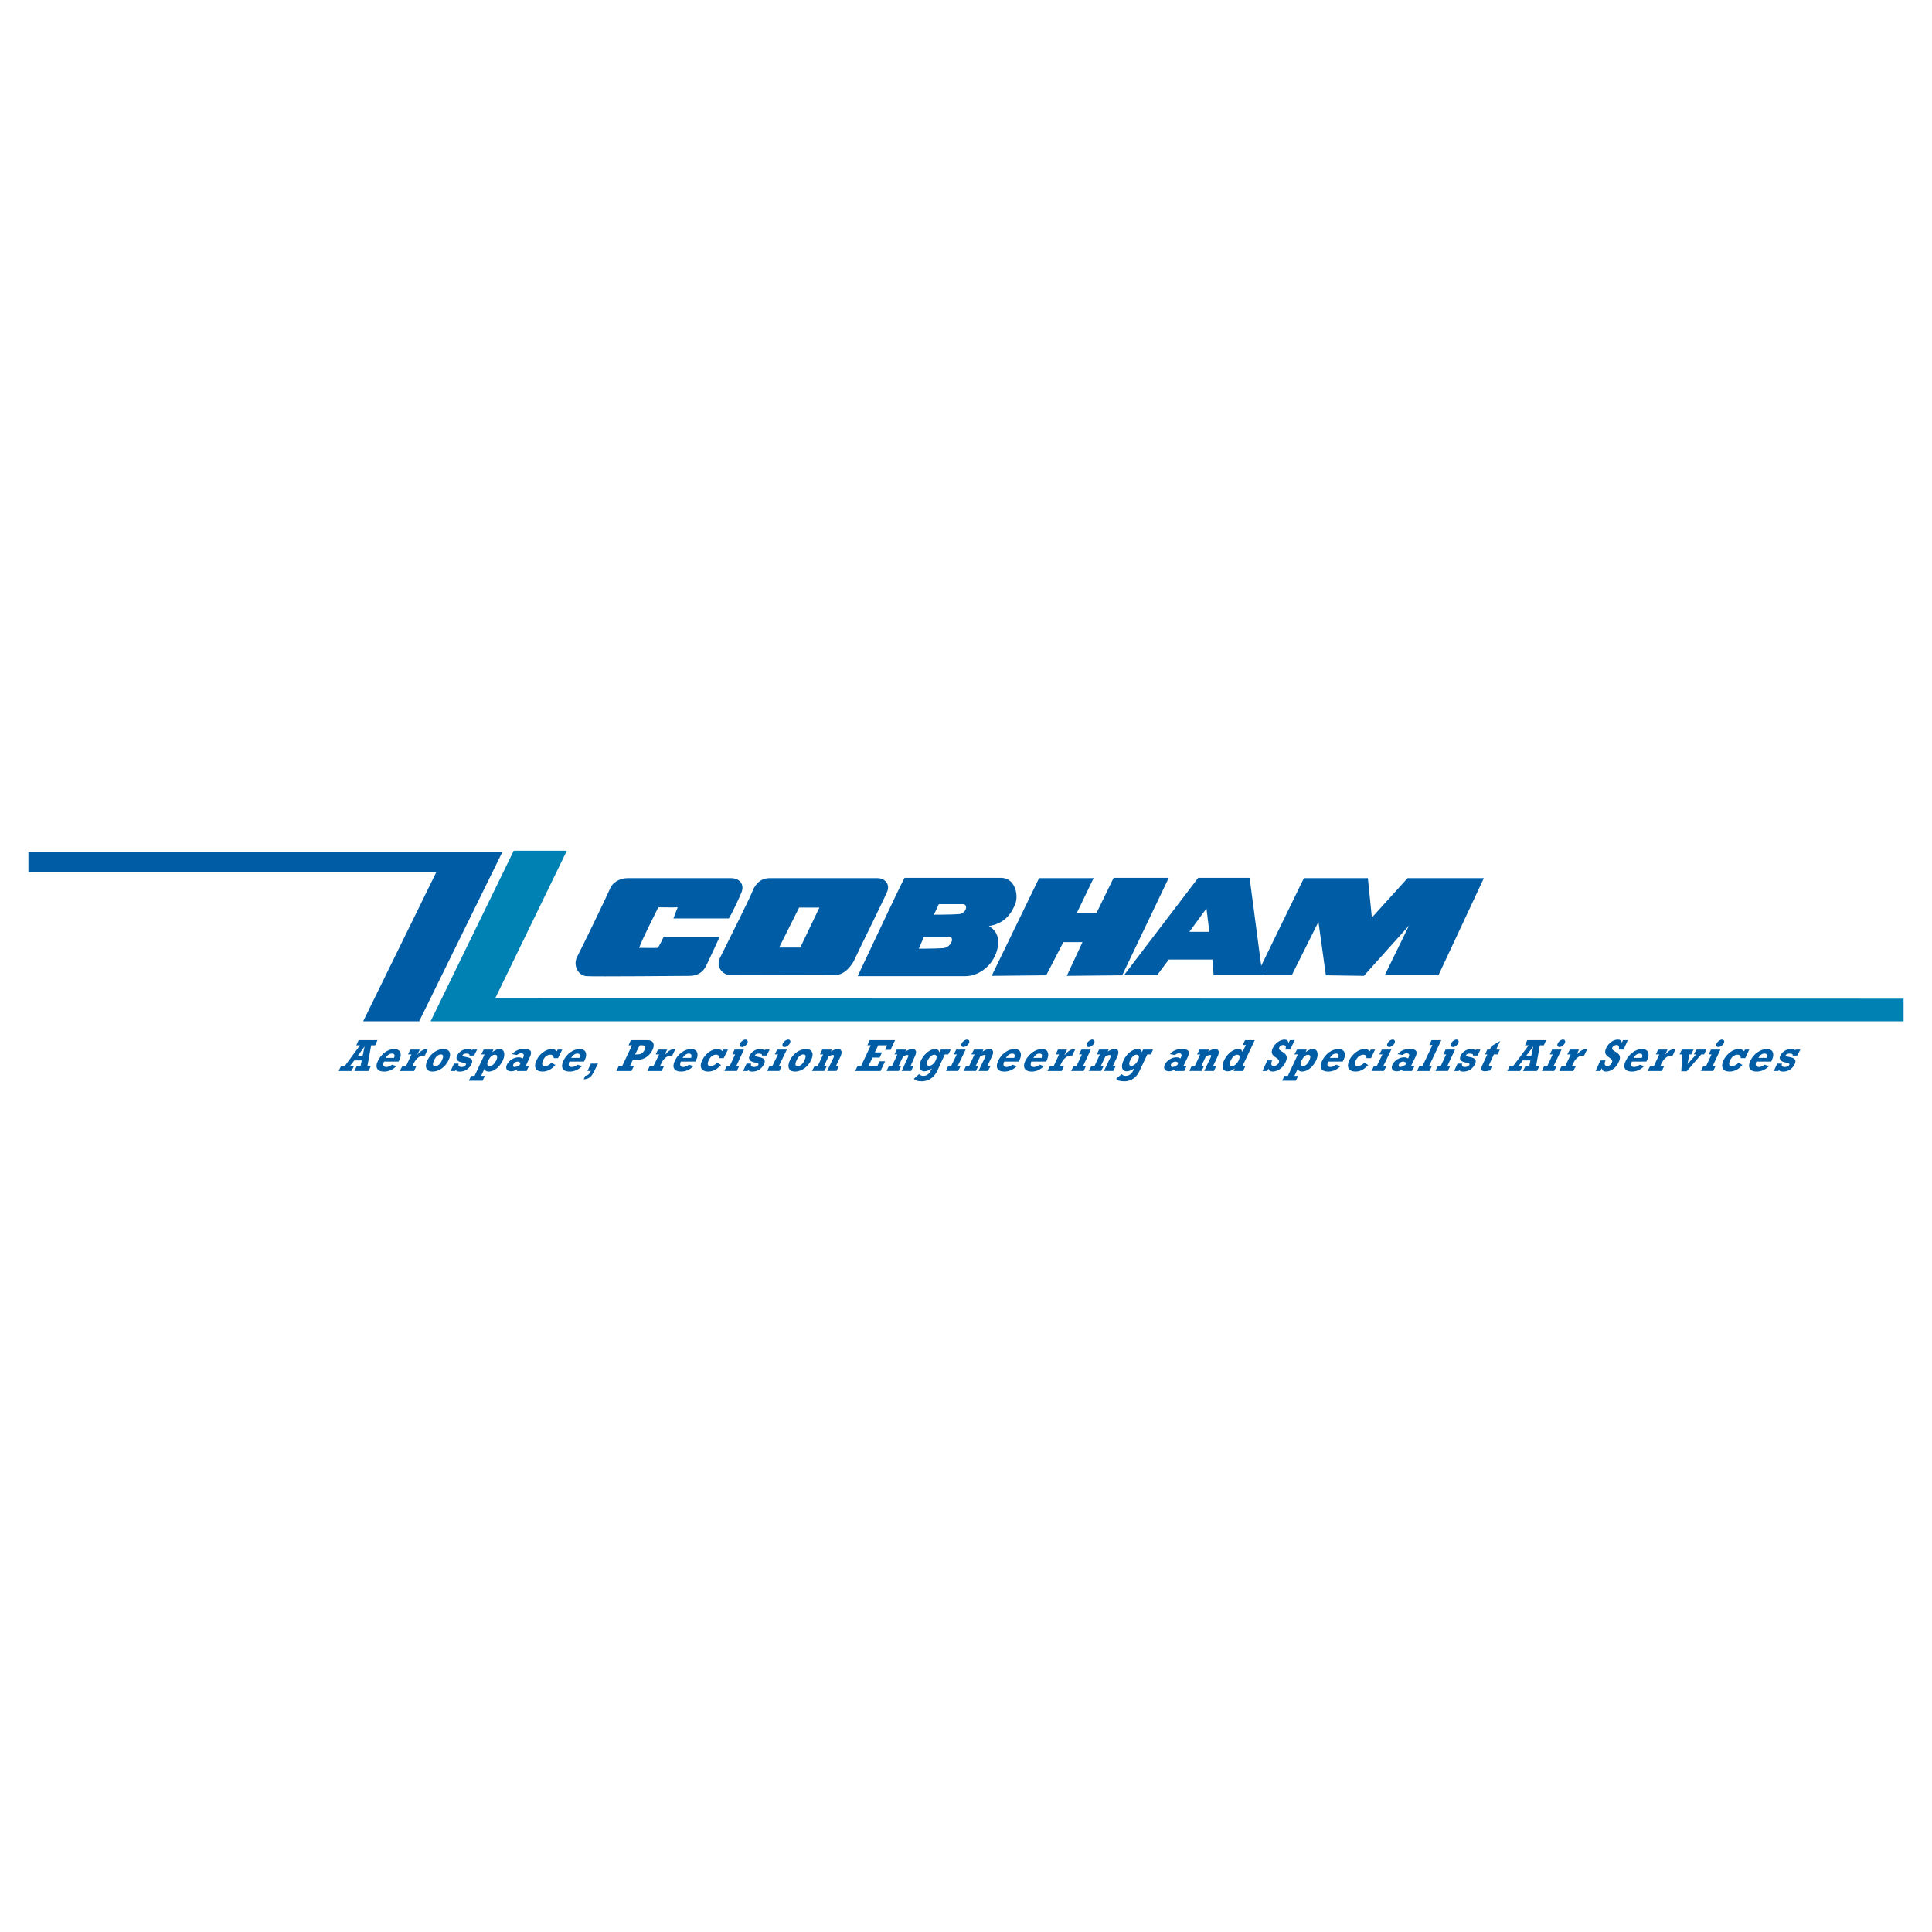 <?xml version="1.0" encoding="utf-8"?>
<!-- Generator: Adobe Illustrator 13.0.0, SVG Export Plug-In . SVG Version: 6.00 Build 14948)  -->
<!DOCTYPE svg PUBLIC "-//W3C//DTD SVG 1.0//EN" "http://www.w3.org/TR/2001/REC-SVG-20010904/DTD/svg10.dtd">
<svg version="1.0" id="Layer_1" xmlns="http://www.w3.org/2000/svg" xmlns:xlink="http://www.w3.org/1999/xlink" x="0px" y="0px"
	 width="192.756px" height="192.756px" viewBox="0 0 192.756 192.756" enable-background="new 0 0 192.756 192.756"
	 xml:space="preserve">
<g>
	<polygon fill-rule="evenodd" clip-rule="evenodd" fill="#FFFFFF" points="0,0 192.756,0 192.756,192.756 0,192.756 0,0 	"/>
	<polygon fill-rule="evenodd" clip-rule="evenodd" fill="#0081B3" points="51.254,84.877 56.556,84.877 49.402,99.613 
		189.921,99.635 189.921,101.893 42.961,101.893 51.254,84.877 	"/>
	<path fill-rule="evenodd" clip-rule="evenodd" fill="#005DA5" d="M72.716,91.632c0.371-0.57,1.169-2.337,1.283-2.65
		c0.256-0.712-0.143-1.368-1.083-1.368c-0.741,0-9.52,0-10.317,0c-0.798,0-1.539,0.485-1.739,1.055
		c-0.285,0.684-2.85,5.985-3.277,6.783c-0.428,0.826,0.057,1.853,0.912,1.937c0.855,0.059,9.548-0.027,10.318-0.027
		c0.798,0,1.339-0.399,1.625-0.969c0.285-0.57,1.111-2.366,1.368-2.936c-0.513,0-4.759,0-5.586,0
		c-0.143,0.313-0.285,0.599-0.57,1.111c-0.57,0.029-1.339,0-1.881,0c0.228-0.712,1.625-3.449,1.91-4.047
		c0.427,0,1.453,0.028,1.938,0c-0.114,0.256-0.228,0.598-0.428,1.111C68.042,91.632,72.032,91.632,72.716,91.632L72.716,91.632z"/>
	<polygon fill-rule="evenodd" clip-rule="evenodd" fill="#005DA5" points="103.668,87.614 109.111,87.614 107.431,91.091 
		109.397,91.091 111.106,87.585 116.607,87.585 111.962,97.305 106.433,97.361 108,93.998 106.091,93.998 104.381,97.305 
		98.937,97.361 103.668,87.614 	"/>
	<polygon fill-rule="evenodd" clip-rule="evenodd" fill="#005DA5" points="125.386,97.275 130.089,87.614 136.473,87.614 
		136.872,91.547 140.435,87.614 148.045,87.614 143.513,97.305 138.154,97.305 140.577,92.345 136.074,97.361 132.283,97.305 
		131.542,91.975 128.892,97.275 125.386,97.275 	"/>
	<path fill-rule="evenodd" clip-rule="evenodd" fill="#005DA5" d="M87.537,87.614c-0.684,0-10.118,0-10.745,0
		c-1.055,0-1.539,0.798-1.767,1.425c-0.256,0.655-2.736,5.614-3.192,6.526c-0.456,0.884,0.285,1.739,1.026,1.71
		c0.77-0.028,9.605,0.029,10.517,0c0.941-0.028,1.625-0.998,1.881-1.539c0.228-0.542,2.765-5.644,3.25-6.755
		C88.848,88.155,88.221,87.614,87.537,87.614L87.537,87.614z M79.841,94.54h-2.109l1.996-3.99h2.023L79.841,94.54L79.841,94.54z"/>
	<path fill-rule="evenodd" clip-rule="evenodd" fill="#005DA5" d="M99.877,87.585c-0.911,0-8.065,0-9.633,0
		c-0.513,0.94-4.275,8.978-4.674,9.803c1.653,0,9.605,0,10.773,0c1.14,0,2.48-0.825,3.021-2.25c0.542-1.425,0.058-2.337-0.712-2.736
		c1.652-0.285,2.251-1.283,2.622-2.166C101.673,89.267,101.246,87.585,99.877,87.585L99.877,87.585z M94.092,94.597
		c-0.798,0.057-2.423,0.057-2.423,0.057l0.513-1.197c0,0,1.824,0,2.479,0C95.317,93.457,94.89,94.54,94.092,94.597L94.092,94.597z
		 M95.659,91.205c-0.77,0.057-2.479,0.057-2.479,0.057l0.484-1.054c0,0,1.796,0,2.394,0C96.628,90.208,96.429,91.148,95.659,91.205
		L95.659,91.205z"/>
	<path fill-rule="evenodd" clip-rule="evenodd" fill="#005DA5" d="M124.674,87.585h-5.131l-7.41,9.719h3.307l1.168-1.568h4.361
		l0.113,1.568h4.874L124.674,87.585L124.674,87.585z M118.66,92.972l1.71-2.337l0.284,2.337H118.66L118.66,92.972z"/>
	<path fill-rule="evenodd" clip-rule="evenodd" fill="#005DA5" d="M36.178,105.342h-0.485l0.684-0.941l0,0L36.178,105.342
		L36.178,105.342z M37.004,106.34h-0.342l0.37-2.053h0.399l0.228-0.514h-1.881l-0.228,0.514h0.371l-1.511,2.053h-0.37l-0.257,0.512
		h1.283l0.256-0.512h-0.399l0.428-0.543h0.741l-0.114,0.543h-0.371l-0.256,0.512h1.425L37.004,106.34L37.004,106.34z"/>
	<path fill-rule="evenodd" clip-rule="evenodd" fill="#005DA5" d="M38.486,105.541c0.171-0.285,0.371-0.428,0.627-0.428
		c0.228,0,0.313,0.143,0.199,0.428H38.486L38.486,105.541z M39.113,106.225c-0.257,0.172-0.399,0.229-0.57,0.229
		c-0.371,0-0.342-0.285-0.228-0.541h1.454c0.428-0.77,0.171-1.254-0.428-1.254c-0.627,0-1.311,0.484-1.625,1.168
		c-0.342,0.654-0.085,1.082,0.599,1.082c0.456,0,0.855-0.17,1.226-0.541L39.113,106.225L39.113,106.225z"/>
	<path fill-rule="evenodd" clip-rule="evenodd" fill="#005DA5" d="M41.308,106.852h-1.425l0.256-0.484h0.371l0.542-1.168h-0.342
		l0.228-0.484h0.941l-0.257,0.541l0,0c0.285-0.371,0.627-0.598,0.969-0.598h0.085l-0.285,0.654h-0.085
		c-0.513,0-0.827,0.371-1.055,0.826l-0.085,0.229h0.371L41.308,106.852L41.308,106.852z"/>
	<path fill-rule="evenodd" clip-rule="evenodd" fill="#005DA5" d="M44.101,105.77c-0.171,0.398-0.427,0.598-0.684,0.598
		c-0.256,0-0.285-0.199-0.114-0.57c0.171-0.398,0.427-0.598,0.684-0.598C44.243,105.199,44.272,105.398,44.101,105.77L44.101,105.77
		z M44.756,105.77c0.342-0.713,0.057-1.111-0.513-1.111c-0.542,0-1.226,0.369-1.596,1.111c-0.342,0.711-0.086,1.139,0.513,1.139
		C43.787,106.908,44.443,106.453,44.756,105.77L44.756,105.77z"/>
	<path fill-rule="evenodd" clip-rule="evenodd" fill="#005DA5" d="M45.298,106.111h0.456c-0.028,0.113-0.028,0.17,0.028,0.256
		c0.057,0.057,0.143,0.086,0.285,0.086c0.171,0,0.342-0.086,0.399-0.199c0.171-0.342-0.684-0.115-0.883-0.57
		c-0.057-0.086-0.057-0.229,0.028-0.371c0.171-0.369,0.599-0.654,1.026-0.654c0.2,0,0.342,0.057,0.456,0.113l0.057-0.057h0.456
		l-0.313,0.598h-0.456c0.028-0.143-0.057-0.199-0.313-0.199c-0.171,0-0.313,0.057-0.371,0.143c-0.143,0.314,1.311,0.029,0.884,0.912
		c-0.2,0.428-0.627,0.74-1.14,0.74c-0.285,0-0.371-0.057-0.428-0.17l-0.057,0.113h-0.456L45.298,106.111L45.298,106.111z"/>
	<path fill-rule="evenodd" clip-rule="evenodd" fill="#005DA5" d="M49.516,105.797c-0.2,0.371-0.428,0.57-0.684,0.57
		c-0.228,0-0.285-0.229-0.114-0.57s0.399-0.57,0.656-0.57S49.659,105.455,49.516,105.797L49.516,105.797z M48.376,107.336h-0.371
		l0.313-0.684c0.085,0.172,0.228,0.256,0.456,0.256c0.513,0,1.083-0.455,1.396-1.111c0.285-0.654,0.143-1.139-0.342-1.139
		c-0.228,0-0.428,0.113-0.712,0.312l0.114-0.256h-0.969l-0.256,0.484h0.342l-0.998,2.137h-0.342l-0.228,0.484h1.368L48.376,107.336
		L48.376,107.336z"/>
	<path fill-rule="evenodd" clip-rule="evenodd" fill="#005DA5" d="M51.938,106.055l-0.085,0.199
		c-0.256,0.143-0.371,0.199-0.513,0.199s-0.199-0.113-0.114-0.285c0.057-0.143,0.228-0.256,0.399-0.256
		C51.739,105.912,51.824,105.939,51.938,106.055L51.938,106.055z M52.765,106.367h-0.313l0.399-0.883
		c0.285-0.57,0.114-0.826-0.542-0.826c-0.513,0-0.883,0.143-1.226,0.512l0.484,0.086c0.171-0.113,0.285-0.17,0.428-0.17
		c0.256,0,0.313,0.17,0.228,0.369l-0.057,0.143c-0.143-0.057-0.228-0.113-0.427-0.113c-0.485,0-0.969,0.312-1.169,0.74
		c-0.171,0.371,0,0.656,0.428,0.656c0.199,0,0.371-0.057,0.627-0.199l-0.057,0.17h0.969L52.765,106.367L52.765,106.367z"/>
	<path fill-rule="evenodd" clip-rule="evenodd" fill="#005DA5" d="M55.672,105.57h-0.428c0-0.229-0.114-0.344-0.342-0.344
		c-0.285,0-0.57,0.201-0.712,0.543c-0.171,0.369-0.114,0.598,0.171,0.598c0.199,0,0.456-0.113,0.655-0.342l0.399,0.229
		c-0.37,0.428-0.827,0.654-1.282,0.654c-0.684,0-0.94-0.455-0.599-1.139c0.285-0.627,0.94-1.111,1.539-1.111
		c0.199,0,0.342,0.084,0.484,0.227l0.085-0.17H56.1L55.672,105.57L55.672,105.57z"/>
	<path fill-rule="evenodd" clip-rule="evenodd" fill="#005DA5" d="M56.983,105.541c0.171-0.285,0.399-0.428,0.627-0.428
		s0.313,0.143,0.228,0.428H56.983L56.983,105.541z M57.639,106.225c-0.285,0.172-0.428,0.229-0.599,0.229
		c-0.37,0-0.342-0.285-0.228-0.541h1.454c0.427-0.77,0.171-1.254-0.428-1.254c-0.627,0-1.311,0.484-1.625,1.168
		c-0.313,0.654-0.085,1.082,0.627,1.082c0.428,0,0.855-0.17,1.226-0.541L57.639,106.225L57.639,106.225z"/>
	<path fill-rule="evenodd" clip-rule="evenodd" fill="#005DA5" d="M59.662,106.111l-0.37,0.74c-0.257,0.57-0.57,0.826-1.055,0.826
		l0.143-0.342c0.256-0.027,0.427-0.17,0.57-0.484h-0.342l0.342-0.74H59.662L59.662,106.111z"/>
	<path fill-rule="evenodd" clip-rule="evenodd" fill="#005DA5" d="M63.367,105.199l0.457-0.912h0.285
		c0.228,0,0.342,0.172,0.199,0.455c-0.143,0.314-0.371,0.457-0.712,0.457H63.367L63.367,105.199z M63.253,106.34h-0.399l0.285-0.6
		h0.456c0.712,0,1.254-0.455,1.511-0.998c0.256-0.541,0.085-0.969-0.513-0.969H62.94l-0.228,0.514h0.342l-0.969,2.053h-0.342
		l-0.257,0.512h1.511L63.253,106.34L63.253,106.34z"/>
	<path fill-rule="evenodd" clip-rule="evenodd" fill="#005DA5" d="M66.018,106.852h-1.425l0.228-0.484h0.37l0.57-1.168H65.42
		l0.228-0.484h0.912l-0.256,0.541h0.028c0.285-0.371,0.627-0.598,0.969-0.598h0.085l-0.313,0.654h-0.057
		c-0.542,0-0.855,0.371-1.055,0.826l-0.114,0.229h0.399L66.018,106.852L66.018,106.852z"/>
	<path fill-rule="evenodd" clip-rule="evenodd" fill="#005DA5" d="M68.099,105.541c0.2-0.285,0.399-0.428,0.627-0.428
		c0.228,0,0.313,0.143,0.228,0.428H68.099L68.099,105.541z M68.754,106.225c-0.285,0.172-0.427,0.229-0.598,0.229
		c-0.342,0-0.342-0.285-0.228-0.541h1.454c0.428-0.77,0.171-1.254-0.428-1.254c-0.627,0-1.311,0.484-1.625,1.168
		c-0.313,0.654-0.085,1.082,0.627,1.082c0.428,0,0.855-0.17,1.226-0.541L68.754,106.225L68.754,106.225z"/>
	<path fill-rule="evenodd" clip-rule="evenodd" fill="#005DA5" d="M72.203,105.57h-0.428c0-0.229-0.114-0.344-0.342-0.344
		c-0.285,0-0.57,0.201-0.713,0.543c-0.2,0.369-0.114,0.598,0.171,0.598c0.2,0,0.456-0.113,0.656-0.342l0.399,0.229
		c-0.399,0.428-0.826,0.654-1.282,0.654c-0.684,0-0.941-0.455-0.599-1.139c0.285-0.627,0.94-1.111,1.51-1.111
		c0.228,0,0.371,0.084,0.513,0.227l0.085-0.17h0.456L72.203,105.57L72.203,105.57z"/>
	<path fill-rule="evenodd" clip-rule="evenodd" fill="#005DA5" d="M73.286,104.715h0.94l-0.77,1.652h0.285l-0.228,0.484H72.26
		l0.257-0.484h0.285l0.542-1.168h-0.285L73.286,104.715L73.286,104.715z M74.568,104.088c-0.114,0.199-0.342,0.371-0.542,0.371
		c-0.199,0-0.256-0.172-0.171-0.371s0.342-0.371,0.513-0.371C74.568,103.717,74.654,103.889,74.568,104.088L74.568,104.088z"/>
	<path fill-rule="evenodd" clip-rule="evenodd" fill="#005DA5" d="M74.483,106.111h0.456c-0.029,0.113-0.029,0.17,0.028,0.256
		c0.057,0.057,0.143,0.086,0.285,0.086c0.171,0,0.342-0.086,0.399-0.199c0.171-0.342-0.685-0.115-0.884-0.57
		c-0.057-0.086-0.057-0.229,0.028-0.371c0.171-0.369,0.599-0.654,1.026-0.654c0.199,0,0.342,0.057,0.456,0.113l0.057-0.057h0.456
		l-0.313,0.598h-0.456c0.028-0.143-0.085-0.199-0.313-0.199c-0.171,0-0.313,0.057-0.37,0.143c-0.143,0.314,1.311,0.029,0.883,0.912
		c-0.2,0.428-0.627,0.74-1.14,0.74c-0.285,0-0.371-0.057-0.428-0.17l-0.057,0.113h-0.456L74.483,106.111L74.483,106.111z"/>
	<path fill-rule="evenodd" clip-rule="evenodd" fill="#005DA5" d="M77.533,104.715h0.969l-0.798,1.652h0.285l-0.228,0.484h-1.226
		l0.228-0.484h0.285l0.57-1.168h-0.313L77.533,104.715L77.533,104.715z M78.815,104.088c-0.114,0.199-0.342,0.371-0.541,0.371
		c-0.2,0-0.257-0.172-0.171-0.371c0.114-0.199,0.342-0.371,0.542-0.371C78.844,103.717,78.901,103.889,78.815,104.088
		L78.815,104.088z"/>
	<path fill-rule="evenodd" clip-rule="evenodd" fill="#005DA5" d="M80.269,105.77c-0.171,0.398-0.427,0.598-0.684,0.598
		c-0.257,0-0.285-0.199-0.114-0.57c0.171-0.398,0.428-0.598,0.684-0.598S80.439,105.398,80.269,105.77L80.269,105.77z
		 M80.924,105.77c0.342-0.713,0.057-1.111-0.513-1.111c-0.542,0-1.226,0.369-1.596,1.111c-0.342,0.711-0.085,1.139,0.513,1.139
		C79.955,106.908,80.61,106.453,80.924,105.77L80.924,105.77z"/>
	<path fill-rule="evenodd" clip-rule="evenodd" fill="#005DA5" d="M82.036,104.715h0.969l-0.114,0.199
		c0.285-0.172,0.484-0.256,0.713-0.256c0.256,0,0.513,0.17,0.256,0.74l-0.456,0.969h0.285l-0.228,0.484h-0.94l0.655-1.367
		c0.057-0.172,0.028-0.229-0.085-0.229s-0.256,0.057-0.427,0.143l-0.456,0.969h0.285l-0.256,0.484H81.01l0.256-0.484h0.313
		l0.542-1.168h-0.313L82.036,104.715L82.036,104.715z"/>
	<polygon fill-rule="evenodd" clip-rule="evenodd" fill="#005DA5" points="85.57,106.34 85.912,106.34 86.881,104.287 
		86.539,104.287 86.767,103.773 89.304,103.773 88.848,104.742 88.306,104.742 88.506,104.287 87.622,104.287 87.28,105 87.993,105 
		87.765,105.512 87.052,105.512 86.653,106.34 87.537,106.34 87.765,105.883 88.306,105.883 87.85,106.852 85.313,106.852 
		85.57,106.34 	"/>
	<path fill-rule="evenodd" clip-rule="evenodd" fill="#005DA5" d="M89.475,104.715h0.94l-0.085,0.199
		c0.285-0.172,0.484-0.256,0.684-0.256c0.285,0,0.542,0.17,0.257,0.74l-0.428,0.969h0.285l-0.229,0.484h-0.94l0.627-1.367
		c0.085-0.172,0.057-0.229-0.057-0.229c-0.114,0-0.256,0.057-0.427,0.143l-0.456,0.969h0.256l-0.228,0.484h-1.225l0.228-0.484h0.313
		l0.542-1.168h-0.285L89.475,104.715L89.475,104.715z"/>
	<path fill-rule="evenodd" clip-rule="evenodd" fill="#005DA5" d="M93.351,105.797c-0.142,0.314-0.427,0.543-0.655,0.543
		s-0.285-0.229-0.143-0.543c0.171-0.342,0.427-0.57,0.656-0.57C93.465,105.227,93.522,105.455,93.351,105.797L93.351,105.797z
		 M94.861,104.715h-0.998l-0.114,0.256h-0.029c-0.057-0.199-0.199-0.312-0.428-0.312c-0.484,0-1.083,0.484-1.396,1.111
		c-0.285,0.627-0.143,1.111,0.313,1.111c0.228,0,0.427-0.086,0.769-0.285l-0.114,0.199c-0.114,0.285-0.342,0.541-0.741,0.541
		c-0.171,0-0.313-0.057-0.427-0.17l-0.513,0.455c0.114,0.172,0.371,0.258,0.77,0.258c0.798,0,1.283-0.484,1.568-1.055l0.741-1.625
		h0.342L94.861,104.715L94.861,104.715z"/>
	<path fill-rule="evenodd" clip-rule="evenodd" fill="#005DA5" d="M95.403,104.715h0.94l-0.798,1.652h0.285l-0.228,0.484h-1.226
		l0.228-0.484h0.285l0.57-1.168h-0.313L95.403,104.715L95.403,104.715z M96.657,104.088c-0.085,0.199-0.342,0.371-0.542,0.371
		c-0.171,0-0.256-0.172-0.171-0.371c0.114-0.199,0.342-0.371,0.542-0.371C96.686,103.717,96.771,103.889,96.657,104.088
		L96.657,104.088z"/>
	<path fill-rule="evenodd" clip-rule="evenodd" fill="#005DA5" d="M97.17,104.715h0.94l-0.085,0.199
		c0.284-0.172,0.484-0.256,0.684-0.256c0.257,0,0.541,0.17,0.257,0.74l-0.456,0.969h0.313l-0.257,0.484h-0.94l0.655-1.367
		c0.086-0.172,0.058-0.229-0.057-0.229s-0.257,0.057-0.428,0.143l-0.456,0.969h0.257l-0.229,0.484h-1.225l0.228-0.484h0.314
		l0.542-1.168h-0.313L97.17,104.715L97.17,104.715z"/>
	<path fill-rule="evenodd" clip-rule="evenodd" fill="#005DA5" d="M100.362,105.541c0.171-0.285,0.398-0.428,0.627-0.428
		c0.228,0,0.313,0.143,0.199,0.428H100.362L100.362,105.541z M101.018,106.225c-0.285,0.172-0.428,0.229-0.599,0.229
		c-0.37,0-0.342-0.285-0.229-0.541h1.454c0.428-0.77,0.171-1.254-0.428-1.254c-0.627,0-1.311,0.484-1.624,1.168
		c-0.313,0.654-0.086,1.082,0.598,1.082c0.457,0,0.884-0.17,1.255-0.541L101.018,106.225L101.018,106.225z"/>
	<path fill-rule="evenodd" clip-rule="evenodd" fill="#005DA5" d="M103.098,105.541c0.172-0.285,0.371-0.428,0.599-0.428
		c0.257,0,0.313,0.143,0.229,0.428H103.098L103.098,105.541z M103.726,106.225c-0.257,0.172-0.399,0.229-0.57,0.229
		c-0.371,0-0.371-0.285-0.257-0.541h1.482c0.398-0.77,0.171-1.254-0.428-1.254c-0.627,0-1.312,0.484-1.653,1.168
		c-0.313,0.654-0.057,1.082,0.627,1.082c0.428,0,0.855-0.17,1.226-0.541L103.726,106.225L103.726,106.225z"/>
	<path fill-rule="evenodd" clip-rule="evenodd" fill="#005DA5" d="M105.92,106.852h-1.425l0.256-0.484h0.371l0.541-1.168h-0.342
		l0.228-0.484h0.912l-0.256,0.541h0.028c0.285-0.371,0.627-0.598,0.969-0.598h0.086l-0.313,0.654h-0.058
		c-0.541,0-0.854,0.371-1.055,0.826l-0.113,0.229h0.398L105.92,106.852L105.92,106.852z"/>
	<path fill-rule="evenodd" clip-rule="evenodd" fill="#005DA5" d="M107.887,104.715h0.94l-0.77,1.652h0.284l-0.228,0.484h-1.254
		l0.257-0.484h0.284l0.542-1.168h-0.285L107.887,104.715L107.887,104.715z M109.169,104.088c-0.114,0.199-0.342,0.371-0.542,0.371
		c-0.199,0-0.256-0.172-0.171-0.371c0.086-0.199,0.342-0.371,0.513-0.371C109.169,103.717,109.254,103.889,109.169,104.088
		L109.169,104.088z"/>
	<path fill-rule="evenodd" clip-rule="evenodd" fill="#005DA5" d="M109.653,104.715h0.969l-0.113,0.199
		c0.284-0.172,0.484-0.256,0.712-0.256c0.257,0,0.513,0.17,0.257,0.74l-0.456,0.969h0.285l-0.229,0.484h-0.94l0.655-1.367
		c0.058-0.172,0.029-0.229-0.085-0.229s-0.257,0.057-0.428,0.143l-0.456,0.969h0.285l-0.257,0.484h-1.226l0.257-0.484h0.313
		l0.542-1.168h-0.313L109.653,104.715L109.653,104.715z"/>
	<path fill-rule="evenodd" clip-rule="evenodd" fill="#005DA5" d="M113.529,105.797c-0.143,0.314-0.427,0.543-0.655,0.543
		c-0.228,0-0.285-0.229-0.114-0.543c0.143-0.342,0.399-0.57,0.627-0.57C113.644,105.227,113.7,105.455,113.529,105.797
		L113.529,105.797z M115.04,104.715h-0.997l-0.114,0.256l0,0c-0.058-0.199-0.199-0.312-0.428-0.312
		c-0.513,0-1.111,0.484-1.396,1.111c-0.313,0.627-0.171,1.111,0.313,1.111c0.199,0,0.428-0.086,0.741-0.285l-0.086,0.199
		c-0.143,0.285-0.37,0.541-0.77,0.541c-0.171,0-0.284-0.057-0.398-0.17l-0.542,0.455c0.114,0.172,0.37,0.258,0.798,0.258
		c0.799,0,1.283-0.484,1.539-1.055l0.77-1.625h0.343L115.04,104.715L115.04,104.715z"/>
	<path fill-rule="evenodd" clip-rule="evenodd" fill="#005DA5" d="M117.548,106.055l-0.085,0.199
		c-0.229,0.143-0.371,0.199-0.484,0.199c-0.143,0-0.2-0.113-0.143-0.285c0.085-0.143,0.256-0.256,0.427-0.256
		C117.349,105.912,117.463,105.939,117.548,106.055L117.548,106.055z M118.375,106.367h-0.313l0.428-0.883
		c0.256-0.57,0.113-0.826-0.57-0.826c-0.485,0-0.884,0.143-1.197,0.512l0.484,0.086c0.171-0.113,0.285-0.17,0.428-0.17
		c0.228,0,0.313,0.17,0.199,0.369l-0.057,0.143c-0.114-0.057-0.229-0.113-0.399-0.113c-0.484,0-0.969,0.312-1.168,0.74
		c-0.171,0.371,0,0.656,0.427,0.656c0.171,0,0.371-0.057,0.627-0.199l-0.085,0.17h0.969L118.375,106.367L118.375,106.367z"/>
	<path fill-rule="evenodd" clip-rule="evenodd" fill="#005DA5" d="M119.686,104.715h0.94l-0.085,0.199
		c0.285-0.172,0.484-0.256,0.684-0.256c0.257,0,0.542,0.17,0.257,0.74l-0.456,0.969h0.313l-0.228,0.484h-0.97l0.655-1.367
		c0.086-0.172,0.058-0.229-0.057-0.229s-0.257,0.057-0.428,0.143l-0.456,0.969h0.257l-0.229,0.484h-1.225l0.228-0.484h0.313
		l0.542-1.168h-0.313L119.686,104.715L119.686,104.715z"/>
	<path fill-rule="evenodd" clip-rule="evenodd" fill="#005DA5" d="M123.59,105.77c-0.199,0.428-0.484,0.598-0.684,0.598
		c-0.228,0-0.285-0.229-0.114-0.57c0.171-0.369,0.399-0.57,0.656-0.57C123.704,105.227,123.732,105.455,123.59,105.77L123.59,105.77
		z M124.246,106.367h-0.285l1.226-2.594h-0.969l-0.229,0.484h0.313l-0.342,0.686c-0.057-0.201-0.199-0.285-0.428-0.285
		c-0.484,0-1.111,0.484-1.396,1.111c-0.313,0.627-0.171,1.111,0.342,1.111c0.2,0,0.428-0.057,0.713-0.285l-0.114,0.256h0.94
		L124.246,106.367L124.246,106.367z"/>
	<path fill-rule="evenodd" clip-rule="evenodd" fill="#005DA5" d="M126.44,105.797h0.484c-0.171,0.342-0.085,0.57,0.171,0.57
		c0.172,0,0.399-0.143,0.485-0.342c0.256-0.57-1.055-0.484-0.599-1.453c0.285-0.6,0.826-0.855,1.196-0.855
		c0.2,0,0.343,0.113,0.371,0.312h0.028l0.114-0.256h0.484l-0.456,0.941h-0.484c0.113-0.285,0.028-0.457-0.2-0.457
		c-0.171,0-0.342,0.086-0.398,0.229c-0.229,0.514,1.14,0.398,0.627,1.482c-0.342,0.74-0.969,0.939-1.282,0.939
		c-0.229,0-0.399-0.113-0.428-0.312l0,0l-0.114,0.256h-0.484L126.44,105.797L126.44,105.797z"/>
	<path fill-rule="evenodd" clip-rule="evenodd" fill="#005DA5" d="M130.63,105.797c-0.171,0.371-0.398,0.57-0.655,0.57
		c-0.228,0-0.285-0.229-0.114-0.57c0.172-0.342,0.399-0.57,0.656-0.57C130.744,105.227,130.801,105.455,130.63,105.797
		L130.63,105.797z M129.519,107.336h-0.37l0.313-0.684c0.085,0.172,0.228,0.256,0.456,0.256c0.513,0,1.083-0.455,1.396-1.111
		c0.285-0.654,0.143-1.139-0.342-1.139c-0.229,0-0.428,0.113-0.713,0.312l0.114-0.256h-0.97l-0.256,0.484h0.342l-0.998,2.137h-0.342
		l-0.228,0.484h1.368L129.519,107.336L129.519,107.336z"/>
	<path fill-rule="evenodd" clip-rule="evenodd" fill="#005DA5" d="M132.683,105.541c0.171-0.285,0.37-0.428,0.627-0.428
		c0.228,0,0.313,0.143,0.199,0.428H132.683L132.683,105.541z M133.31,106.225c-0.257,0.172-0.399,0.229-0.57,0.229
		c-0.37,0-0.342-0.285-0.228-0.541h1.453c0.428-0.77,0.171-1.254-0.428-1.254c-0.627,0-1.311,0.484-1.624,1.168
		c-0.343,0.654-0.086,1.082,0.599,1.082c0.427,0,0.854-0.17,1.226-0.541L133.31,106.225L133.31,106.225z"/>
	<path fill-rule="evenodd" clip-rule="evenodd" fill="#005DA5" d="M136.786,105.57h-0.456c0.029-0.229-0.085-0.344-0.313-0.344
		c-0.284,0-0.569,0.201-0.741,0.543c-0.171,0.369-0.113,0.598,0.172,0.598c0.199,0,0.456-0.113,0.684-0.342l0.371,0.229
		c-0.371,0.428-0.799,0.654-1.255,0.654c-0.712,0-0.94-0.455-0.627-1.139c0.313-0.627,0.94-1.111,1.539-1.111
		c0.229,0,0.371,0.084,0.514,0.227l0.085-0.17h0.428L136.786,105.57L136.786,105.57z"/>
	<path fill-rule="evenodd" clip-rule="evenodd" fill="#005DA5" d="M137.869,104.715h0.941l-0.799,1.652h0.313l-0.256,0.484h-1.226
		l0.228-0.484h0.285l0.57-1.168h-0.313L137.869,104.715L137.869,104.715z M139.124,104.088c-0.086,0.199-0.343,0.371-0.514,0.371
		c-0.199,0-0.285-0.172-0.171-0.371c0.086-0.199,0.313-0.371,0.513-0.371C139.152,103.717,139.237,103.889,139.124,104.088
		L139.124,104.088z"/>
	<path fill-rule="evenodd" clip-rule="evenodd" fill="#005DA5" d="M140.292,106.055l-0.086,0.199
		c-0.256,0.143-0.398,0.199-0.513,0.199c-0.143,0-0.199-0.113-0.114-0.285c0.058-0.143,0.229-0.256,0.399-0.256
		C140.093,105.912,140.178,105.939,140.292,106.055L140.292,106.055z M141.118,106.367h-0.342l0.428-0.883
		c0.285-0.57,0.114-0.826-0.542-0.826c-0.513,0-0.883,0.143-1.225,0.512l0.484,0.086c0.171-0.113,0.284-0.17,0.427-0.17
		c0.229,0,0.313,0.17,0.2,0.369l-0.058,0.143c-0.113-0.057-0.199-0.113-0.398-0.113c-0.484,0-0.969,0.312-1.169,0.74
		c-0.171,0.371,0,0.656,0.428,0.656c0.199,0,0.37-0.057,0.627-0.199l-0.086,0.17h0.97L141.118,106.367L141.118,106.367z"/>
	<polygon fill-rule="evenodd" clip-rule="evenodd" fill="#005DA5" points="141.604,106.367 141.917,106.367 142.914,104.258 
		142.601,104.258 142.829,103.773 143.798,103.773 142.572,106.367 142.857,106.367 142.629,106.852 141.375,106.852 
		141.604,106.367 	"/>
	<path fill-rule="evenodd" clip-rule="evenodd" fill="#005DA5" d="M144.226,104.715h0.94l-0.77,1.652h0.285l-0.229,0.484h-1.254
		l0.257-0.484h0.284l0.542-1.168h-0.285L144.226,104.715L144.226,104.715z M145.479,104.088c-0.086,0.199-0.313,0.371-0.513,0.371
		c-0.2,0-0.285-0.172-0.172-0.371c0.086-0.199,0.313-0.371,0.514-0.371C145.508,103.717,145.594,103.889,145.479,104.088
		L145.479,104.088z"/>
	<path fill-rule="evenodd" clip-rule="evenodd" fill="#005DA5" d="M145.422,106.111h0.456c-0.028,0.113-0.028,0.17,0.029,0.256
		c0.028,0.057,0.142,0.086,0.256,0.086c0.199,0,0.371-0.086,0.428-0.199c0.171-0.342-0.713-0.115-0.912-0.57
		c-0.028-0.086-0.028-0.229,0.057-0.371c0.172-0.369,0.599-0.654,1.026-0.654c0.199,0,0.342,0.057,0.456,0.113l0.028-0.057h0.456
		l-0.284,0.598h-0.457c0.029-0.143-0.085-0.199-0.342-0.199c-0.171,0-0.285,0.057-0.342,0.143c-0.143,0.314,1.312,0.029,0.884,0.912
		c-0.2,0.428-0.627,0.74-1.141,0.74c-0.285,0-0.398-0.057-0.427-0.17l-0.058,0.113h-0.456L145.422,106.111L145.422,106.111z"/>
	<path fill-rule="evenodd" clip-rule="evenodd" fill="#005DA5" d="M148.387,104.715h0.256l0.143-0.342l0.884-0.514l-0.399,0.855
		h0.371l-0.229,0.484h-0.37l-0.428,0.939c-0.085,0.172-0.085,0.229,0.058,0.229c0.057,0,0.113-0.027,0.199-0.057l-0.199,0.484
		c-0.2,0.057-0.371,0.086-0.542,0.086c-0.257,0-0.456-0.115-0.285-0.514l0.542-1.168h-0.229L148.387,104.715L148.387,104.715z"/>
	<path fill-rule="evenodd" clip-rule="evenodd" fill="#005DA5" d="M152.775,105.342h-0.513l0.712-0.941l0,0L152.775,105.342
		L152.775,105.342z M153.603,106.34h-0.343l0.371-2.053h0.398l0.229-0.514h-1.881l-0.229,0.514h0.371l-1.539,2.053h-0.343
		l-0.256,0.512h1.282l0.257-0.512h-0.399l0.399-0.543h0.77l-0.114,0.543h-0.371l-0.256,0.512h1.396L153.603,106.34L153.603,106.34z"
		/>
	<path fill-rule="evenodd" clip-rule="evenodd" fill="#005DA5" d="M154.856,104.715h0.94l-0.798,1.652h0.313l-0.257,0.484h-1.226
		l0.229-0.484h0.313l0.541-1.168h-0.285L154.856,104.715L154.856,104.715z M156.11,104.088c-0.086,0.199-0.342,0.371-0.514,0.371
		c-0.199,0-0.284-0.172-0.171-0.371c0.086-0.199,0.314-0.371,0.514-0.371S156.225,103.889,156.11,104.088L156.11,104.088z"/>
	<path fill-rule="evenodd" clip-rule="evenodd" fill="#005DA5" d="M156.965,106.852h-1.396l0.229-0.484h0.37l0.542-1.168h-0.342
		l0.256-0.484h0.912l-0.257,0.541l0,0c0.313-0.371,0.656-0.598,0.97-0.598h0.113l-0.313,0.654h-0.085
		c-0.513,0-0.826,0.371-1.026,0.826l-0.113,0.229h0.398L156.965,106.852L156.965,106.852z"/>
	<path fill-rule="evenodd" clip-rule="evenodd" fill="#005DA5" d="M159.673,105.797h0.513c-0.171,0.342-0.085,0.57,0.171,0.57
		c0.172,0,0.371-0.143,0.456-0.342c0.285-0.57-1.025-0.484-0.569-1.453c0.285-0.6,0.798-0.855,1.168-0.855
		c0.229,0,0.371,0.113,0.399,0.312l0,0l0.114-0.256h0.484l-0.428,0.941h-0.484c0.085-0.285,0-0.457-0.2-0.457
		c-0.171,0-0.342,0.086-0.427,0.229c-0.229,0.514,1.168,0.398,0.627,1.482c-0.342,0.74-0.94,0.939-1.254,0.939
		c-0.257,0-0.399-0.113-0.428-0.312h-0.028l-0.114,0.256h-0.484L159.673,105.797L159.673,105.797z"/>
	<path fill-rule="evenodd" clip-rule="evenodd" fill="#005DA5" d="M162.979,105.541c0.172-0.285,0.371-0.428,0.627-0.428
		c0.229,0,0.313,0.143,0.2,0.428H162.979L162.979,105.541z M163.605,106.225c-0.256,0.172-0.398,0.229-0.569,0.229
		c-0.371,0-0.342-0.285-0.229-0.541h1.454c0.428-0.77,0.171-1.254-0.428-1.254c-0.627,0-1.311,0.484-1.624,1.168
		c-0.343,0.654-0.086,1.082,0.598,1.082c0.456,0,0.855-0.17,1.226-0.541L163.605,106.225L163.605,106.225z"/>
	<path fill-rule="evenodd" clip-rule="evenodd" fill="#005DA5" d="M165.801,106.852h-1.425l0.256-0.484h0.371l0.541-1.168h-0.342
		l0.228-0.484h0.94l-0.256,0.541l0,0c0.285-0.371,0.627-0.598,0.969-0.598h0.086l-0.285,0.654h-0.086
		c-0.513,0-0.826,0.371-1.055,0.826l-0.085,0.229h0.37L165.801,106.852L165.801,106.852z"/>
	<polygon fill-rule="evenodd" clip-rule="evenodd" fill="#005DA5" points="167.853,105.199 167.567,105.199 167.796,104.715 
		168.964,104.715 168.736,105.199 168.537,105.199 168.366,106.168 169.221,105.199 168.993,105.199 169.249,104.715 
		170.247,104.715 170.019,105.199 169.733,105.199 168.28,106.881 167.739,106.881 167.853,105.199 	"/>
	<path fill-rule="evenodd" clip-rule="evenodd" fill="#005DA5" d="M170.703,104.715h0.94l-0.77,1.652h0.285l-0.229,0.484h-1.226
		l0.229-0.484h0.285l0.541-1.168h-0.285L170.703,104.715L170.703,104.715z M171.985,104.088c-0.114,0.199-0.342,0.371-0.541,0.371
		c-0.2,0-0.257-0.172-0.172-0.371c0.114-0.199,0.343-0.371,0.542-0.371S172.071,103.889,171.985,104.088L171.985,104.088z"/>
	<path fill-rule="evenodd" clip-rule="evenodd" fill="#005DA5" d="M174.123,105.57h-0.456c0.028-0.229-0.086-0.344-0.313-0.344
		c-0.285,0-0.57,0.201-0.741,0.543c-0.171,0.369-0.114,0.598,0.171,0.598c0.199,0,0.456-0.113,0.685-0.342l0.37,0.229
		c-0.37,0.428-0.798,0.654-1.282,0.654c-0.685,0-0.912-0.455-0.599-1.139c0.313-0.627,0.94-1.111,1.539-1.111
		c0.228,0,0.37,0.084,0.513,0.227l0.086-0.17h0.427L174.123,105.57L174.123,105.57z"/>
	<path fill-rule="evenodd" clip-rule="evenodd" fill="#005DA5" d="M175.434,105.541c0.171-0.285,0.371-0.428,0.599-0.428
		c0.257,0,0.313,0.143,0.229,0.428H175.434L175.434,105.541z M176.061,106.225c-0.285,0.172-0.398,0.229-0.569,0.229
		c-0.371,0-0.371-0.285-0.257-0.541h1.482c0.398-0.77,0.171-1.254-0.428-1.254c-0.627,0-1.34,0.484-1.653,1.168
		c-0.313,0.654-0.057,1.082,0.627,1.082c0.428,0,0.855-0.17,1.226-0.541L176.061,106.225L176.061,106.225z"/>
	<path fill-rule="evenodd" clip-rule="evenodd" fill="#005DA5" d="M177.315,106.111h0.484c-0.058,0.113-0.058,0.17,0,0.256
		c0.057,0.057,0.143,0.086,0.285,0.086c0.171,0,0.342-0.086,0.427-0.199c0.143-0.342-0.712-0.115-0.912-0.57
		c-0.057-0.086-0.057-0.229,0.029-0.371c0.171-0.369,0.598-0.654,1.025-0.654c0.2,0,0.342,0.057,0.456,0.113l0.058-0.057h0.456
		l-0.313,0.598h-0.456c0.028-0.143-0.058-0.199-0.313-0.199c-0.172,0-0.314,0.057-0.371,0.143c-0.143,0.314,1.312,0.029,0.884,0.912
		c-0.199,0.428-0.599,0.74-1.141,0.74c-0.284,0-0.37-0.057-0.427-0.17l-0.058,0.113h-0.456L177.315,106.111L177.315,106.111z"/>
	<polygon fill-rule="evenodd" clip-rule="evenodd" fill="#005DA5" points="2.834,85.021 50.115,85.021 41.821,101.893 
		36.234,101.893 43.531,87.015 2.834,87.015 2.834,85.021 	"/>
</g>
</svg>
